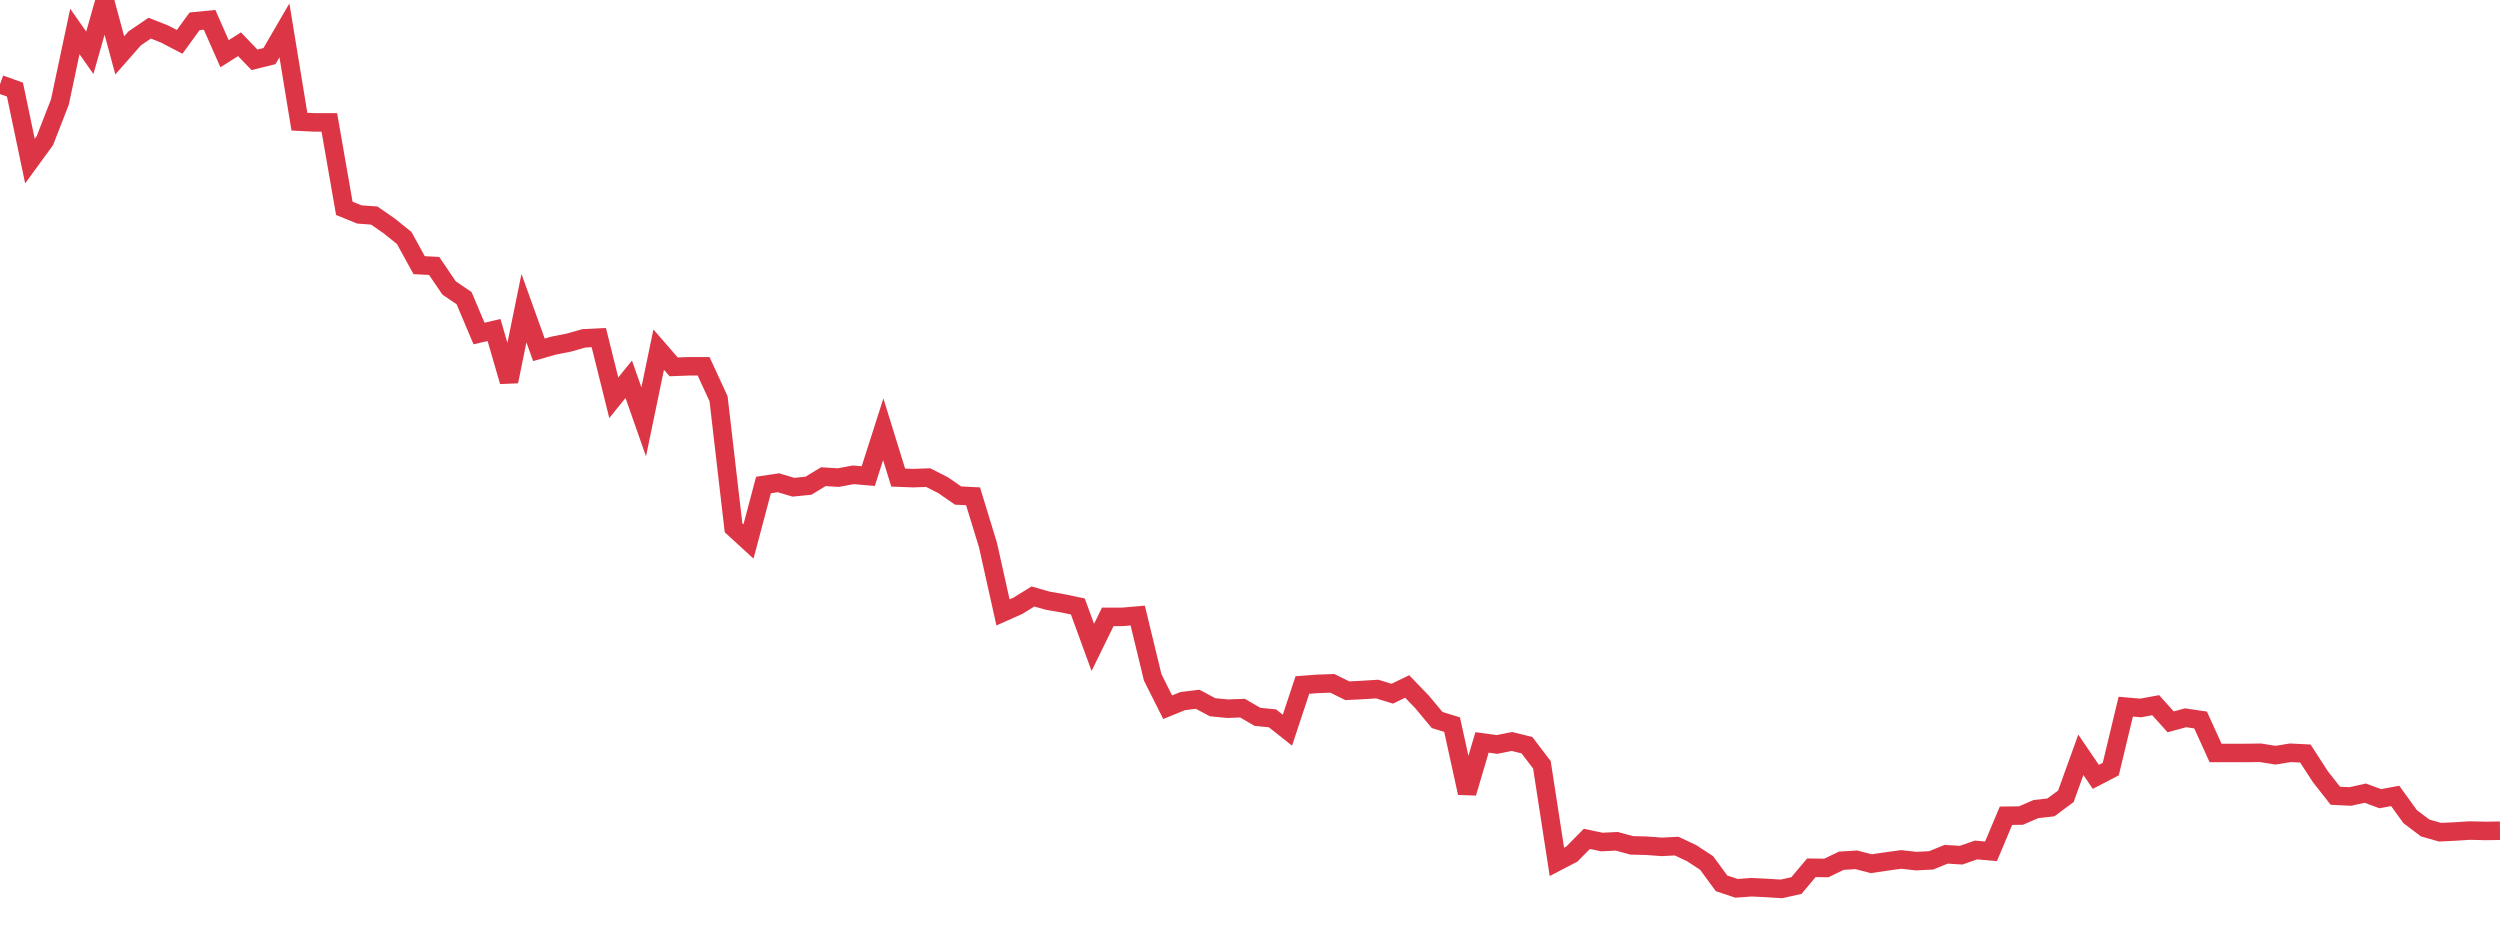 <?xml version="1.0" standalone="no"?>
<!DOCTYPE svg PUBLIC "-//W3C//DTD SVG 1.1//EN" "http://www.w3.org/Graphics/SVG/1.1/DTD/svg11.dtd">
<svg width="135" height="50" viewBox="0 0 135 50" preserveAspectRatio="none" class="sparkline" xmlns="http://www.w3.org/2000/svg"
xmlns:xlink="http://www.w3.org/1999/xlink"><path  class="sparkline--line" d="M 0 4.55 L 0 4.55 L 0.808 4.84 L 1.617 8.7 L 2.425 7.59 L 3.234 5.51 L 4.042 1.7 L 4.85 2.85 L 5.659 0 L 6.467 2.99 L 7.275 2.07 L 8.084 1.52 L 8.892 1.84 L 9.701 2.26 L 10.509 1.15 L 11.317 1.07 L 12.126 2.9 L 12.934 2.39 L 13.743 3.23 L 14.551 3.03 L 15.359 1.64 L 16.168 6.57 L 16.976 6.61 L 17.784 6.61 L 18.593 11.25 L 19.401 11.58 L 20.21 11.64 L 21.018 12.2 L 21.826 12.85 L 22.635 14.32 L 23.443 14.36 L 24.251 15.55 L 25.06 16.1 L 25.868 18.01 L 26.677 17.82 L 27.485 20.6 L 28.293 16.64 L 29.102 18.89 L 29.91 18.66 L 30.719 18.5 L 31.527 18.27 L 32.335 18.23 L 33.144 21.48 L 33.952 20.48 L 34.76 22.78 L 35.569 18.88 L 36.377 19.81 L 37.186 19.78 L 37.994 19.78 L 38.802 21.53 L 39.611 28.5 L 40.419 29.24 L 41.228 26.19 L 42.036 26.07 L 42.844 26.31 L 43.653 26.23 L 44.461 25.74 L 45.269 25.79 L 46.078 25.64 L 46.886 25.71 L 47.695 23.18 L 48.503 25.79 L 49.311 25.82 L 50.12 25.79 L 50.928 26.2 L 51.737 26.76 L 52.545 26.8 L 53.353 29.44 L 54.162 33.07 L 54.97 32.71 L 55.778 32.21 L 56.587 32.44 L 57.395 32.58 L 58.204 32.75 L 59.012 34.96 L 59.82 33.31 L 60.629 33.31 L 61.437 33.24 L 62.246 36.58 L 63.054 38.19 L 63.862 37.86 L 64.671 37.76 L 65.479 38.19 L 66.287 38.27 L 67.096 38.24 L 67.904 38.71 L 68.713 38.79 L 69.521 39.43 L 70.329 36.99 L 71.138 36.93 L 71.946 36.9 L 72.754 37.3 L 73.563 37.26 L 74.371 37.21 L 75.18 37.46 L 75.988 37.07 L 76.796 37.91 L 77.605 38.88 L 78.413 39.13 L 79.222 42.82 L 80.03 40.09 L 80.838 40.2 L 81.647 40.04 L 82.455 40.24 L 83.263 41.3 L 84.072 46.54 L 84.88 46.12 L 85.689 45.3 L 86.497 45.47 L 87.305 45.43 L 88.114 45.65 L 88.922 45.67 L 89.731 45.73 L 90.539 45.69 L 91.347 46.07 L 92.156 46.6 L 92.964 47.7 L 93.772 47.97 L 94.581 47.91 L 95.389 47.95 L 96.198 48 L 97.006 47.82 L 97.814 46.86 L 98.623 46.87 L 99.431 46.48 L 100.24 46.43 L 101.048 46.64 L 101.856 46.52 L 102.665 46.41 L 103.473 46.5 L 104.281 46.46 L 105.09 46.13 L 105.898 46.18 L 106.707 45.9 L 107.515 45.97 L 108.323 44.05 L 109.132 44.04 L 109.94 43.69 L 110.749 43.6 L 111.557 43 L 112.365 40.76 L 113.174 41.95 L 113.982 41.53 L 114.79 38.16 L 115.599 38.23 L 116.407 38.08 L 117.216 38.98 L 118.024 38.76 L 118.832 38.88 L 119.641 40.66 L 120.449 40.66 L 121.257 40.66 L 122.066 40.65 L 122.874 40.78 L 123.683 40.65 L 124.491 40.69 L 125.299 41.94 L 126.108 42.97 L 126.916 43.01 L 127.725 42.83 L 128.533 43.13 L 129.341 42.98 L 130.15 44.1 L 130.958 44.71 L 131.766 44.94 L 132.575 44.9 L 133.383 44.85 L 134.192 44.87 L 135 44.86" fill="none" stroke-width="1" stroke="#dc3545"></path></svg>